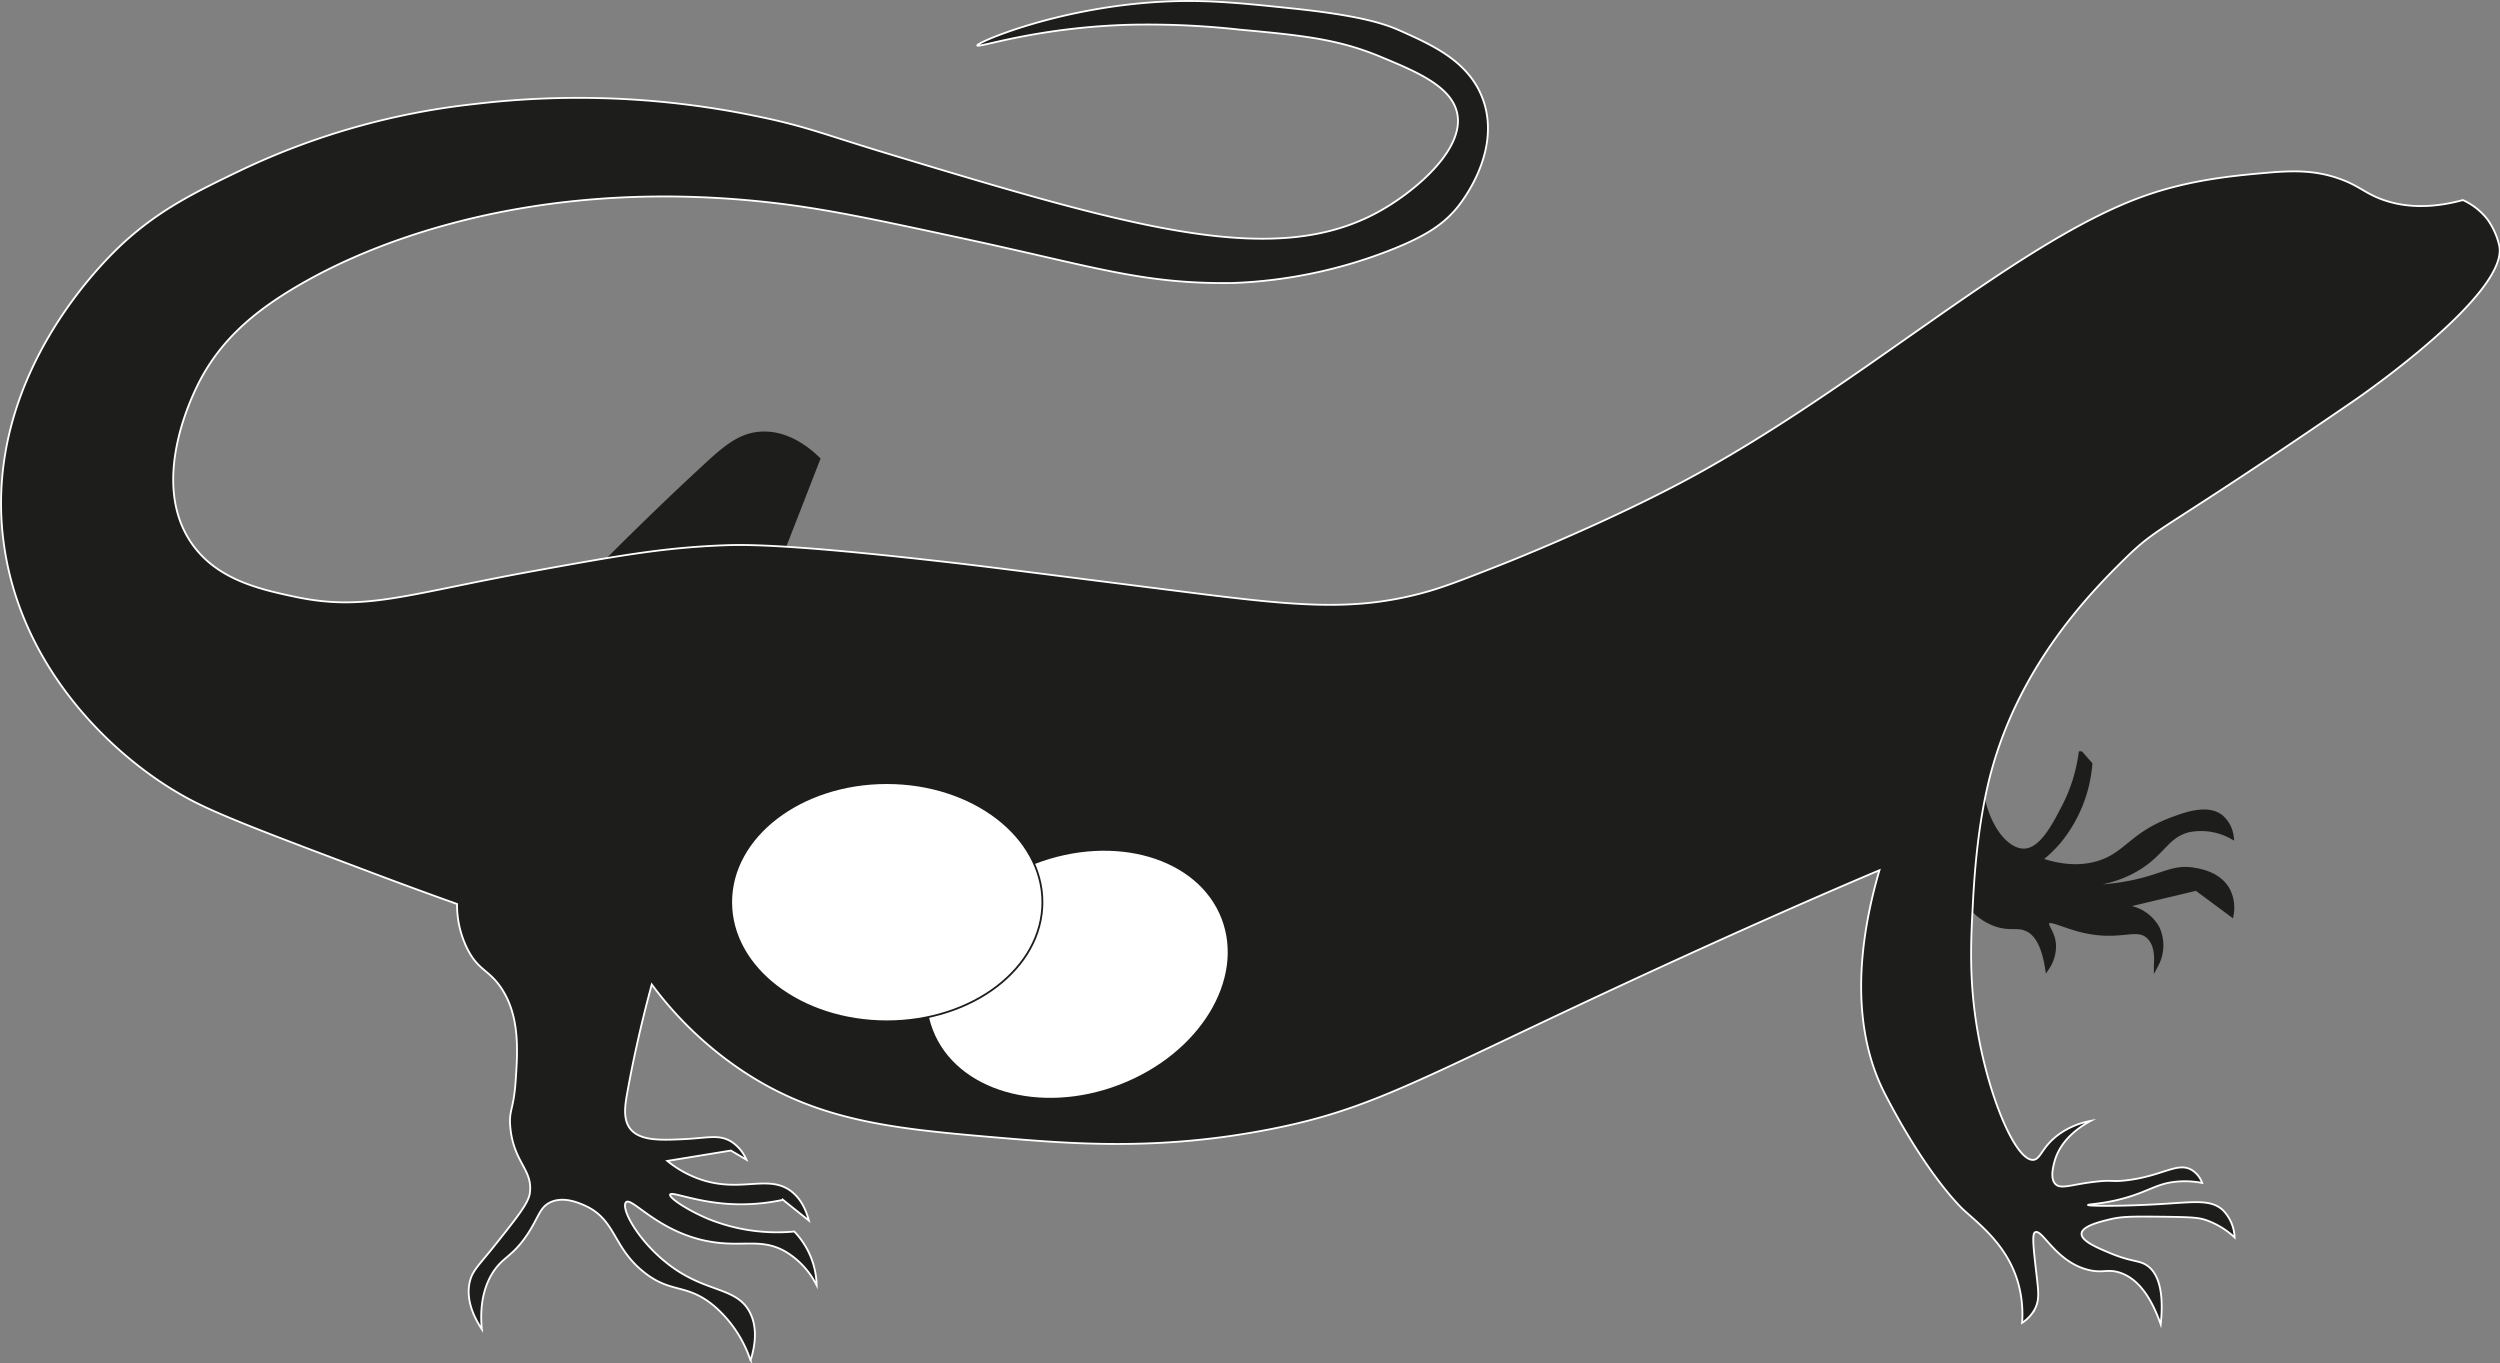 <svg id="Camada_1" data-name="Camada 1" xmlns="http://www.w3.org/2000/svg" viewBox="0 0 544.41 296.89"><rect x="0" y="0" width="544.41" height="296.89" fill="#808080" stroke="none"/><defs><style>.cls-1,.cls-2{fill:#1d1d1b;}.cls-1,.cls-3{stroke:#1d1d1b;}.cls-1,.cls-2,.cls-3{stroke-miterlimit:10;}.cls-2{stroke:#fff;}.cls-2,.cls-3{stroke-width:0.4px;}.cls-3{fill:#fff;}</style></defs><path class="cls-1" d="M471.25,439.3a8.44,8.44,0,0,0,1.41-4.8c-.12-2.86-2-4.28-1.41-5.09.77-1.11,4.46,1.47,10.17,2.26,6.44.9,9.47-1.31,11.86.85,1.69,1.53,1.85,4.15,1.69,6.21a9,9,0,0,0,.29-7.9,8.82,8.82,0,0,0-9.32-4.52l17.79-4.24,7.62,5.65a8.38,8.38,0,0,0-.84-5.37c-1.84-3.24-5.64-4-7.06-4.23-4.88-.93-6.72,1.34-14.41,2.82-6.33,1.22-11.53.92-11.58.57s6.66.23,13.28-3.68c5.74-3.39,6.44-7.26,11.29-8.47a13.89,13.89,0,0,1,9.32,1.41,6.75,6.75,0,0,0-2.26-4.23c-2.93-2.29-7.57-.62-10.73.56-9,3.36-9.91,7.82-16.38,9.6-2.57.71-6.66,1.18-12.43-.84a27.84,27.84,0,0,0,4.31-4.13A30.38,30.38,0,0,0,480.57,395l-2-2.26a35.71,35.71,0,0,1-3.67,11.58c-2.29,4.43-5,9.57-8.75,9.6-3.53,0-7.24-4.35-8.79-10.56q-1.26,11.49-2.51,23a12.48,12.48,0,0,0,5.65,3.67c2.82.83,4.32,0,6.21.85C468.37,431.55,470.33,433.52,471.25,439.3Z" transform="translate(-25.43 -228.62)"/><path class="cls-1" d="M158.49,349.92c7-7,13.68-13.43,20-19.26,4.74-4.4,8.07-7.38,12.91-7.56,5.57-.21,10,3.41,12.14,5.49q-3.69,9.5-7.4,19a153.44,153.44,0,0,0-37.62,2.34Z" transform="translate(-25.43 -228.62)"/><path class="cls-2" d="M130.36,518.09c-1.67-2.55-3.53-6.34-2.64-10.29.58-2.53,1.92-3.52,5.75-8.35,4.7-5.91,7.05-8.87,7.34-11,.71-5.09-3.43-6.55-4.23-14.12-.42-4,.69-3.86,1.13-10.17.45-6.5,1-14.16-3.09-20.33-2.69-4.06-5-3.83-7.36-8.48a21.46,21.46,0,0,1-2.3-9.87c-4.12-1.47-10.29-3.7-17.75-6.51C84.2,410.3,72.69,406,66,402.3c-15.1-8.23-36.24-27.66-39.82-55.92-4.58-36.09,22.64-61.66,26.27-65,8.11-7.38,16-11.14,25.7-15.81a158.19,158.19,0,0,1,50.67-14.3,190.75,190.75,0,0,1,61.89,2.76c10.43,2.16,13.82,3.75,28.55,8.2,54.39,16.46,85,25.3,107.74,11.72,7-4.16,17.26-12.84,15.78-20.53-1.15-6-8.95-9.21-16.67-12.42-9.33-3.9-17.19-4.68-30.78-5.93A180.56,180.56,0,0,0,271.86,234c-20.38.51-33.45,5.13-33.61,4.52s17.11-8.15,39.55-9.49c9.74-.57,17.17.19,28.82,1.4,15.7,1.62,20.87,3.58,24,5,7,3.14,14.89,6.71,17.8,15,4.11,11.7-5.31,23-5.94,23.72-2.89,3.37-6.51,5.83-13.83,8.76a104.42,104.42,0,0,1-34.74,7.34c-19.35.28-30.09-3.49-57-9.32-21.16-4.57-31.73-6.86-43.84-8.22-56-6.29-91.44,11.88-100.2,16.69-10.86,6-18.64,12.3-23.72,21.75-1.26,2.34-11.38,21.79-2.16,35.54,5.44,8.11,14.92,10.25,22.78,11.91,15.35,3.23,24-.59,52-5.65,18.25-3.3,28-5.06,41.23-5.58,4.09-.16,13.13-.38,47.25,3.49,10,1.13,14.79,1.79,51.26,6.41,25.07,3.18,37.92,4.68,53.58.51,4.51-1.2,8.8-2.88,17.37-6.25,0,0,20.68-8.11,39-17.79,38.73-20.49,72.74-52.4,100.83-62.41,10.11-3.61,19.67-4.45,26.83-5.09,6-.53,10.42-.48,15.25,1.13s5.95,3.36,10.17,4.82c3.68,1.27,9.27,2.16,17.22,0a14.18,14.18,0,0,1,5.37,4.24,15.87,15.87,0,0,1,2.54,5.65c2.27,10.55-31.35,33.61-31.35,33.61-43,29.51-42.37,27-50,34.45-7.34,7.21-23,23-29.37,46.88-3,11.37-3.65,23.52-3.95,29.38-.38,7.28-.75,15.3.85,25.41,2.45,15.5,8.58,29.82,12.42,29.38,1.63-.19,1.8-2.91,5.65-5.65a17.4,17.4,0,0,1,6.78-2.83c-1.86,1-6.58,3.84-7.91,9-.3,1.18-.93,3.64.28,4.8s3.59,0,8.76-.56c3.64-.43,3.3.07,6.49-.28,8-.89,11.26-4.13,14.41-2.26a5.56,5.56,0,0,1,2.26,2.82,19.27,19.27,0,0,0-5.65-.28c-3.88.38-5.51,1.76-9.87,3.16-5.42,1.74-9.36,1.69-9.34,1.92s7.66.32,16.95-.28c6.56-.42,9.93-.88,12.42,1.4a9,9,0,0,1,2.55,5.94,17.67,17.67,0,0,0-5.93-3.67c-1.77-.65-3-.77-10.45-.85-6.65-.07-8.36,0-10.73.57-2,.48-6.1,1.45-6.22,3.1s3.55,3.14,6.25,4.28c4.8,2,6.35,1.46,8.16,2.79s3.7,4.56,2.82,12.7c-1.79-5.16-4.56-9.9-9-11.29-2.63-.82-3.61.22-6.78-.57-7.12-1.77-10-9-11.57-8.19-.7.36-.38,3.26.28,9,.41,3.62.75,5.54-.28,7.63a8.17,8.17,0,0,1-2.83,3.1,25.2,25.2,0,0,0-.85-8.65c-2.29-8.1-8.23-12.63-11.86-15.92,0,0-7.63-6.88-17.1-25.18-3.69-7.13-9-22.21-1.26-48.81C423.15,423,404.68,431.07,382,441.56c-47.37,21.9-57.29,28.56-80.15,33-24.37,4.76-43.48,3.13-59.93,1.72-22.27-1.91-39-3.55-55.81-15.13A79.7,79.7,0,0,1,167.36,443c-2.68,9.93-4.33,17.95-5.36,23.72-.46,2.58-1,5.82.84,7.91,2.16,2.45,6.63,2.27,11,2.08,5.68-.24,8-1.15,10.75.46a8.78,8.78,0,0,1,3.39,4l-3.39-2-13.84,2.26a23.44,23.44,0,0,0,8.29,4.36c8.17,2.31,13.77-1.31,18.54,2.13,1.34,1,3,2.78,4,6.5l-5.65-4.52a43.29,43.29,0,0,1-12.43.85c-7-.55-11.84-2.69-12.14-2s3.87,3.48,8.47,5.37a39.9,39.9,0,0,0,18.56,2.68,17.67,17.67,0,0,1,3.47,5.23,17.43,17.43,0,0,1,1.41,6.49,17.74,17.74,0,0,0-6.78-7.34c-5-2.87-8.83-1.14-15.25-2-12-1.56-18.23-10.1-19.49-8.75s3,9.2,10.45,14.4,13.51,4.23,16.38,9.32c2,3.57,1.2,7.84.29,10.73A26.7,26.7,0,0,0,180.92,513c-6-5-9.3-2.59-15.25-7.34-7-5.56-6-11.64-13.28-14.69-1.39-.58-4.38-1.78-7.06-.56-2.39,1.09-2.52,3.2-5.08,7.06-3.36,5-5.38,4.8-7.63,8.47C131.19,508.3,129.78,512.07,130.36,518.09Z" transform="translate(-25.43 -228.62)"/><ellipse class="cls-3" cx="260" cy="440.8" rx="33.89" ry="25.94" transform="translate(-166.62 -105.55) rotate(-21.09)"/><ellipse class="cls-3" cx="193.11" cy="196.47" rx="33.89" ry="25.94"/></svg>